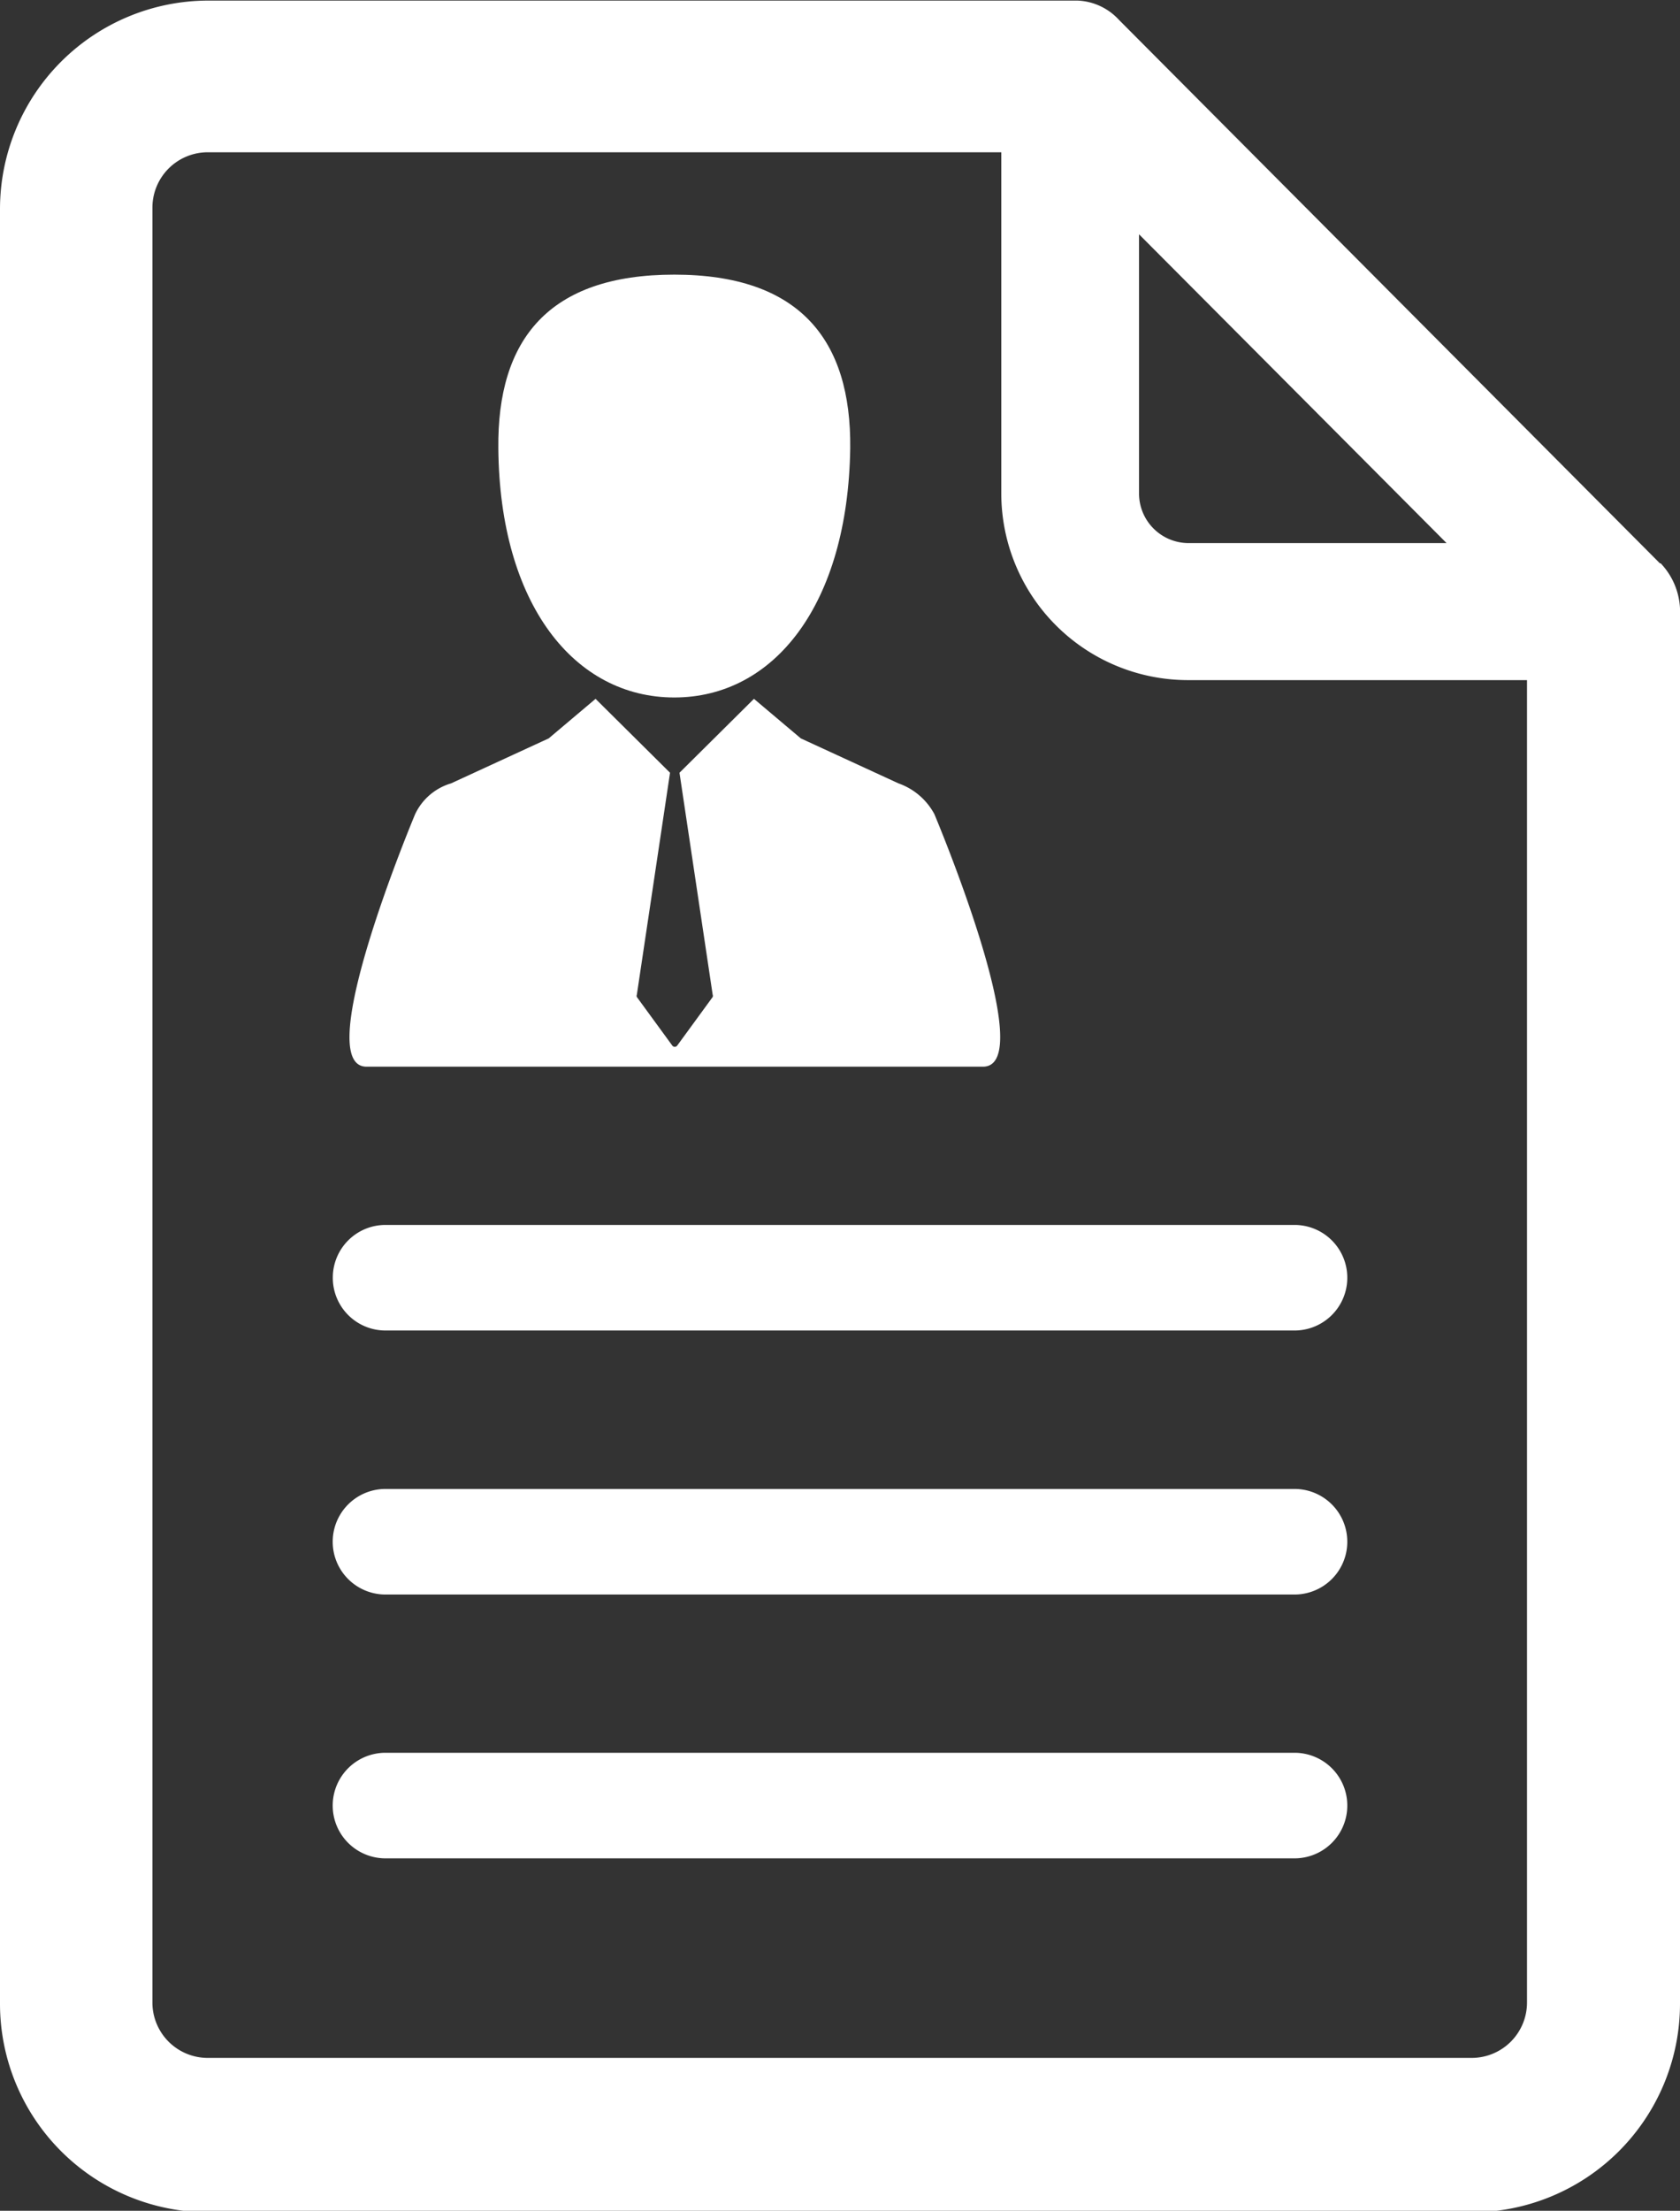 <svg id="recrutement" xmlns="http://www.w3.org/2000/svg" xmlns:xlink="http://www.w3.org/1999/xlink" viewBox="0 0 87.08 114.55"><rect x="0" y="0" width="87.08" height="114.55" fill="#333333" stroke="none"/><defs><style>.cls-1{fill:none;}.cls-2{clip-path:url(#clip-path);}.cls-3{fill:#fff;}</style><clipPath id="clip-path" transform="translate(-20.1 -2.58)"><rect class="cls-1" x="20.1" y="2.58" width="87.11" height="114.83"/></clipPath></defs><title>pictos-recrutement</title><g class="cls-2"><path class="cls-3" d="M106.14,31.77L78.1,3.61a3.08,3.08,0,0,0-2.15-1H30.9a10.81,10.81,0,0,0-10.8,10.8v93a10.81,10.81,0,0,0,10.8,10.8H96.38a10.81,10.81,0,0,0,10.8-10.8V34.46a3.64,3.64,0,0,0-1-2.69h0Zm-27-17.05,15.94,16H81.71a2.57,2.57,0,0,1-2.57-2.57V14.71Zm20.11,91.62a2.87,2.87,0,0,1-2.87,2.87H30.9A2.87,2.87,0,0,1,28,106.34v-93a2.87,2.87,0,0,1,2.87-2.87H72V28.15a9.68,9.68,0,0,0,9.67,9.67H99.25v68.51Zm0,0" transform="translate(-20.1 -2.58)"/></g><path class="cls-3" d="M37.35,68.79a2.73,2.73,0,0,0,2.73,2.73H87.2a2.73,2.73,0,0,0,0-5.47H40.08a2.73,2.73,0,0,0-2.73,2.73h0Zm0,0" transform="translate(-20.1 -2.58)"/><path class="cls-3" d="M87.2,79.73H40.08a2.73,2.73,0,1,0,0,5.47H87.2a2.73,2.73,0,0,0,0-5.47h0Zm0,0" transform="translate(-20.1 -2.58)"/><path class="cls-3" d="M87.2,93.4H40.08a2.73,2.73,0,1,0,0,5.47H87.2a2.73,2.73,0,0,0,0-5.47h0Zm0,0" transform="translate(-20.1 -2.58)"/><path class="cls-3" d="M39.05,57.85h32c3,0-2.52-13.09-2.52-13.09a3.39,3.39,0,0,0-1.86-1.59l-5.06-2.33-2.43-2.05-3.86,3.83,1.72,11.5a0.16,0.16,0,0,1,0,.12l-1.84,2.52a0.16,0.16,0,0,1-.25,0l-1.84-2.52a0.16,0.16,0,0,1,0-.12l1.72-11.5-3.86-3.83-2.43,2.05-5.06,2.33a3,3,0,0,0-1.86,1.59s-5.5,13.09-2.52,13.09h0Zm0,0" transform="translate(-20.1 -2.58)"/><path class="cls-3" d="M55.05,38.72c5.18,0,9-4.82,9.12-12.91,0.06-5.61-2.61-9-9.12-9s-9.18,3.36-9.12,9C46,33.9,49.88,38.72,55.05,38.72h0Zm0,0" transform="translate(-20.1 -2.58)"/></svg>